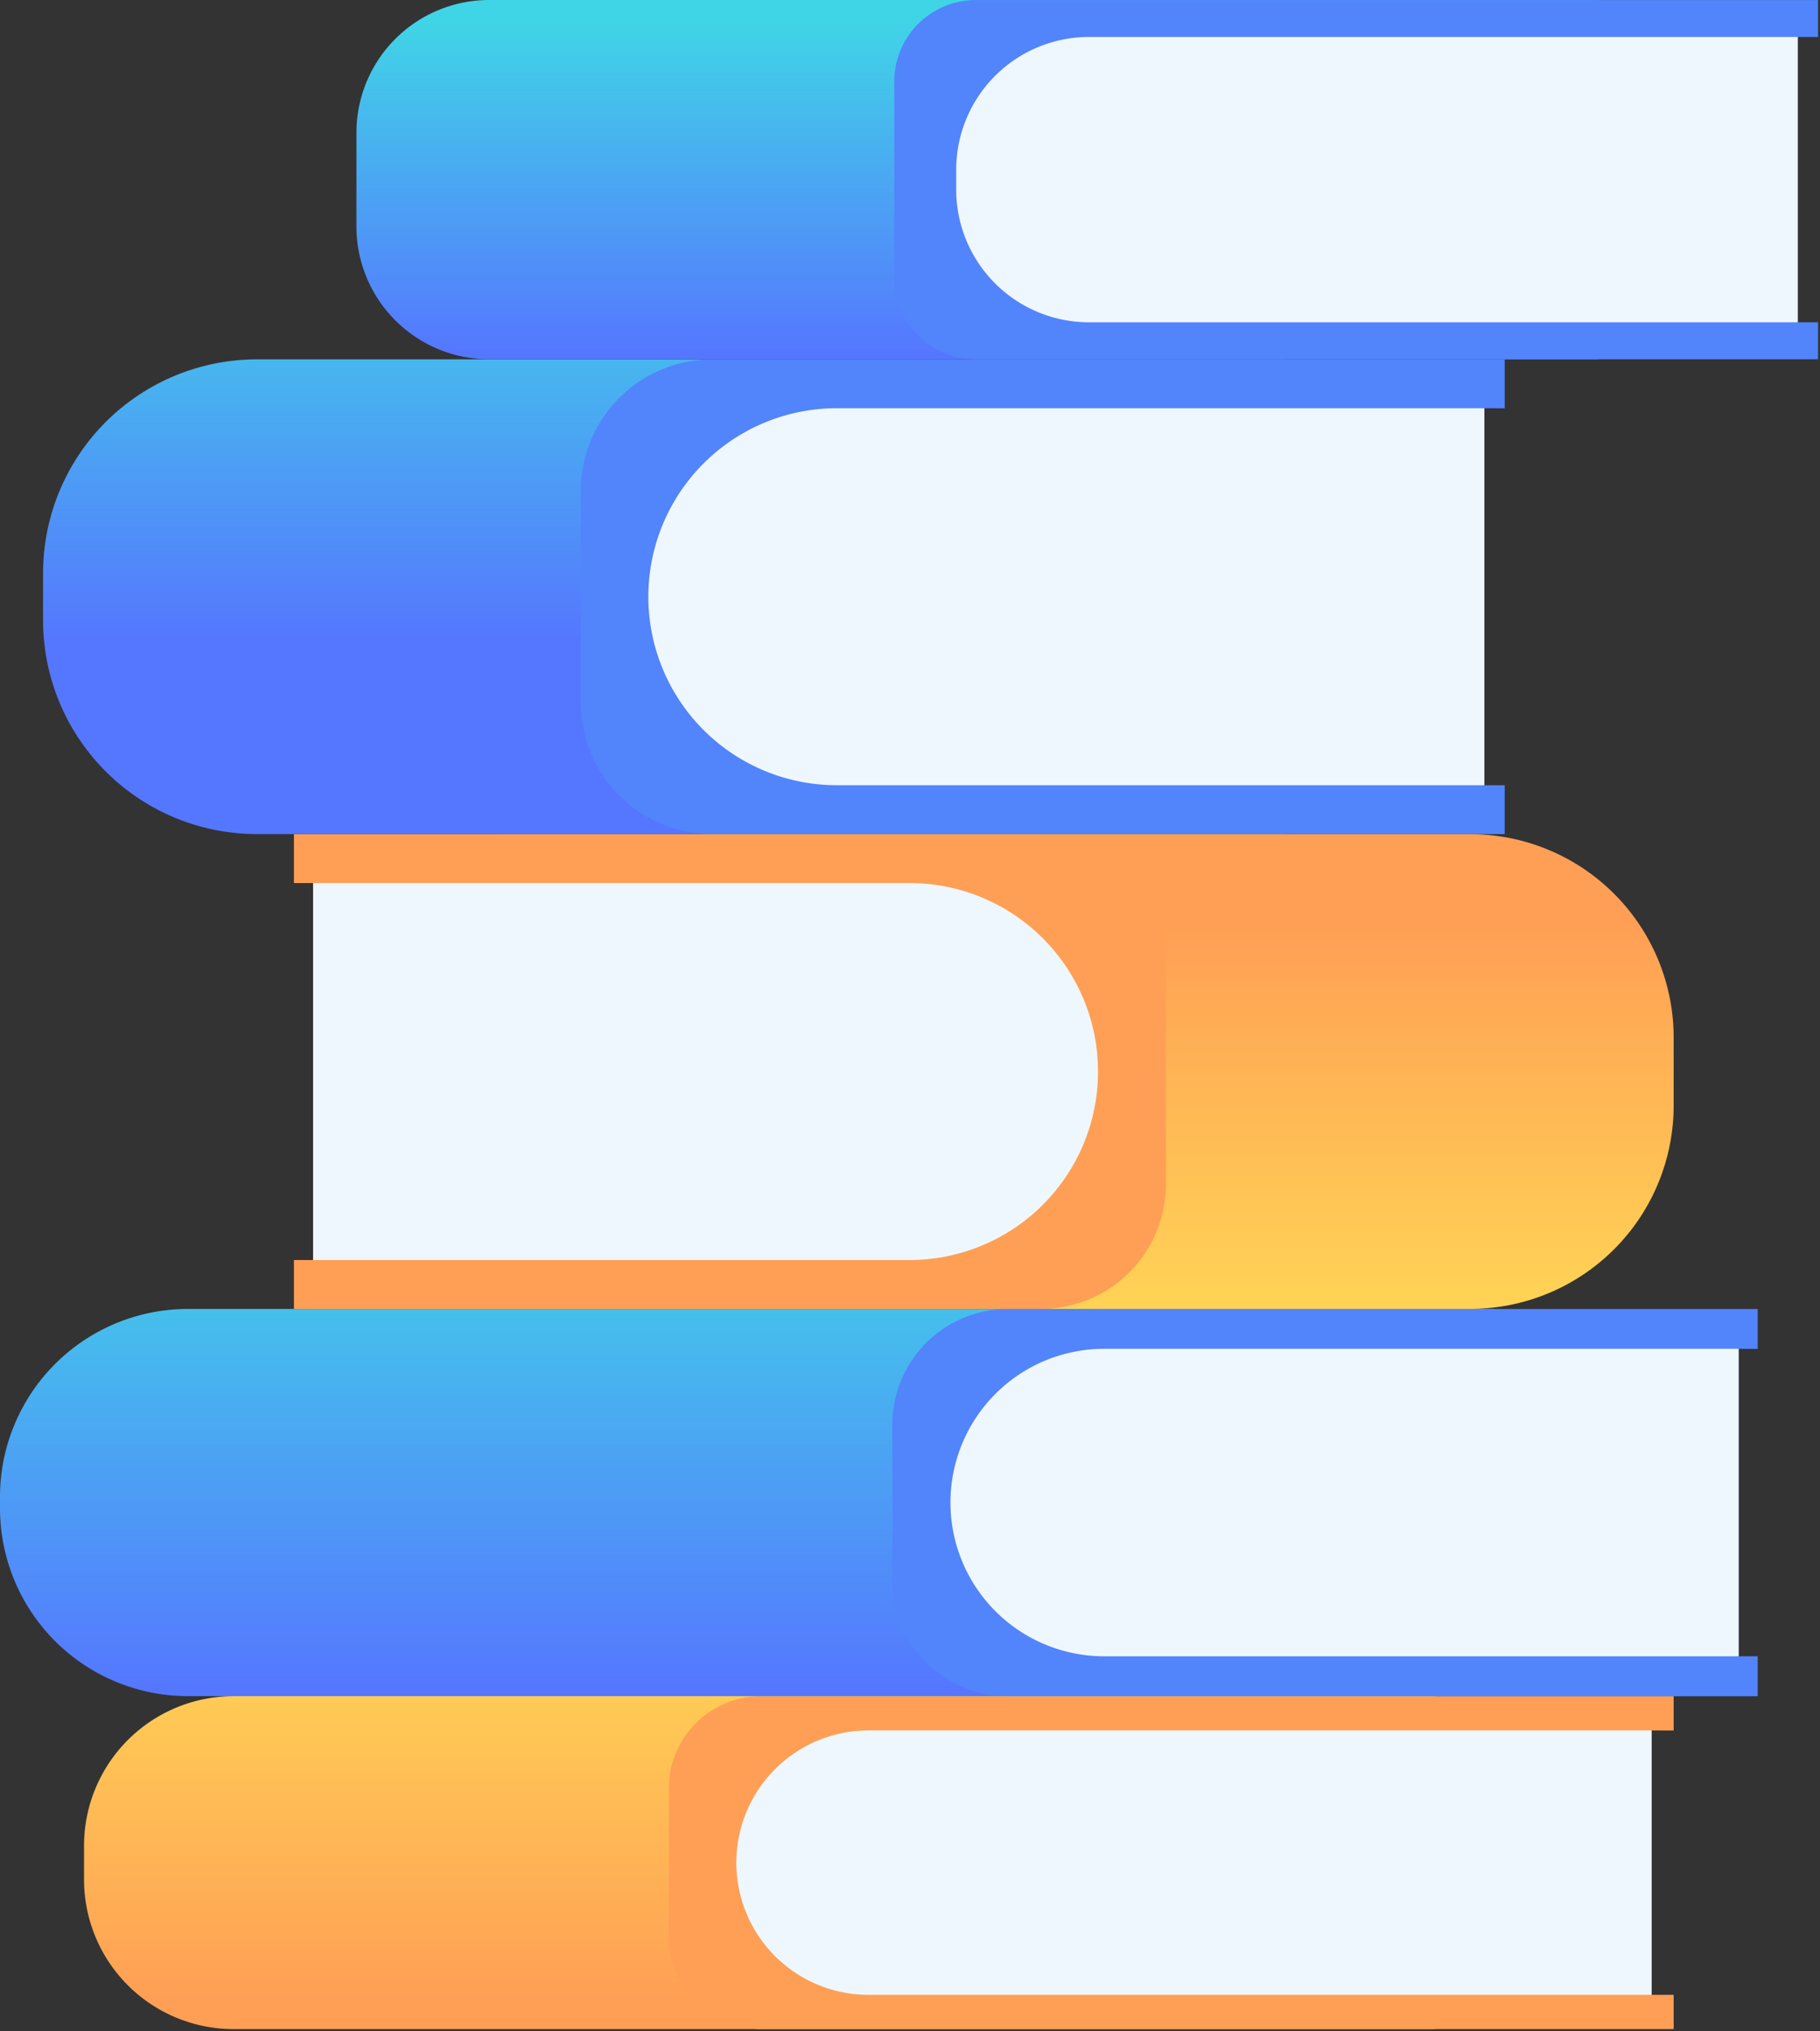 <svg width="155" height="173" viewBox="0 0 155 173" fill="none" xmlns="http://www.w3.org/2000/svg"><rect x="0" y="0" width="155" height="173" fill="#333333" stroke="none"/><path d="M19.899 144.462h102.337v28.357H19.898a12.748 12.748 0 01-9.01-3.732 12.738 12.738 0 01-3.731-9.01v-2.873a12.744 12.744 0 0112.742-12.742z" fill="url(#paint0_linear_25_20)"/><path d="M140.656 147.382v22.519h1.881v2.919H64.796a7.828 7.828 0 01-7.826-7.826v-12.7a7.829 7.829 0 017.826-7.826h77.741v2.919l-1.881-.005z" fill="#FF9F55"/><path d="M73.969 147.38h66.685v22.519H73.968a11.257 11.257 0 01-11.259-11.259 11.261 11.261 0 0111.26-11.26z" fill="#EFF7FE"/><path d="M16.009 111.484h111.238v32.976H16.008A16.007 16.007 0 010 128.453v-.96a16.008 16.008 0 0116.009-16.009z" fill="url(#paint1_linear_25_20)"/><path d="M148.074 114.879v26.189h1.62v3.4H85.835a9.835 9.835 0 01-9.834-9.834v-13.311a9.834 9.834 0 019.834-9.833h63.859v3.394l-1.62-.005z" fill="#5284FC"/><path d="M94.038 114.878h54.035v26.189H94.038a13.096 13.096 0 01-9.259-22.354 13.096 13.096 0 019.259-3.835z" fill="#EFF7FE"/><path d="M125.211 111.478H42.655V71.047h82.557a17.325 17.325 0 0117.325 17.326v5.779c0 4.595-1.825 9.002-5.075 12.251a17.322 17.322 0 01-12.251 5.075z" fill="url(#paint2_linear_25_20)"/><path d="M26.668 75.21v32.108h-1.634v4.162H88.66a10.634 10.634 0 009.831-6.57c.535-1.292.81-2.675.81-4.073V81.69A10.642 10.642 0 0088.66 71.048H25.034v4.162h1.634z" fill="#FF9F55"/><path d="M77.457 107.316H26.67V75.209h50.789a16.053 16.053 0 11-.002 32.107z" fill="#EFF7FE"/><path d="M21.882 30.608h87.6v40.43h-87.6A18.214 18.214 0 013.668 52.824v-4a18.214 18.214 0 0118.214-18.216z" fill="url(#paint3_linear_25_20)"/><path d="M126.417 34.771v32.108h1.729v4.161H60.657A11.187 11.187 0 0149.47 59.853V41.797A11.188 11.188 0 0160.658 30.61h67.489v4.162l-1.73-.001z" fill="#5284FC"/><path d="M71.397 34.769h55.02v32.107h-55.02a16.054 16.054 0 110-32.107z" fill="#EFF7FE"/><path d="M41.663 0h94.508v30.6H41.662a11.307 11.307 0 01-11.306-11.31v-7.983A11.307 11.307 0 0141.663 0z" fill="url(#paint4_linear_25_20)"/><path d="M153.107 3.15v24.3h1.73v3.15H83.104a6.944 6.944 0 01-6.944-6.944V6.947A6.944 6.944 0 0183.104.003h71.733v3.149l-1.73-.002z" fill="#5284FC"/><path d="M92.742 3.149h60.362v24.3H92.741a11.306 11.306 0 01-11.306-11.308v-1.685A11.307 11.307 0 0192.742 3.149z" fill="#EFF7FE"/><defs><linearGradient id="paint0_linear_25_20" x1="64.697" y1="170.295" x2="64.697" y2="139.897" gradientUnits="userSpaceOnUse"><stop stop-color="#FF9F55"/><stop offset="1" stop-color="#FFD255"/></linearGradient><linearGradient id="paint1_linear_25_20" x1="63.623" y1="101.723" x2="63.623" y2="143.833" gradientUnits="userSpaceOnUse"><stop stop-color="#40D5E6"/><stop offset="1" stop-color="#57F"/></linearGradient><linearGradient id="paint2_linear_25_20" x1="92.596" y1="78.769" x2="92.596" y2="110.265" gradientUnits="userSpaceOnUse"><stop stop-color="#FF9F55"/><stop offset="1" stop-color="#FFD255"/></linearGradient><linearGradient id="paint3_linear_25_20" x1="56.575" y1="19.126" x2="56.575" y2="54.502" gradientUnits="userSpaceOnUse"><stop stop-color="#40D5E6"/><stop offset="1" stop-color="#57F"/></linearGradient><linearGradient id="paint4_linear_25_20" x1="83.263" y1="1.683" x2="83.263" y2="29.988" gradientUnits="userSpaceOnUse"><stop stop-color="#40D5E6"/><stop offset="1" stop-color="#57F"/></linearGradient></defs></svg>
